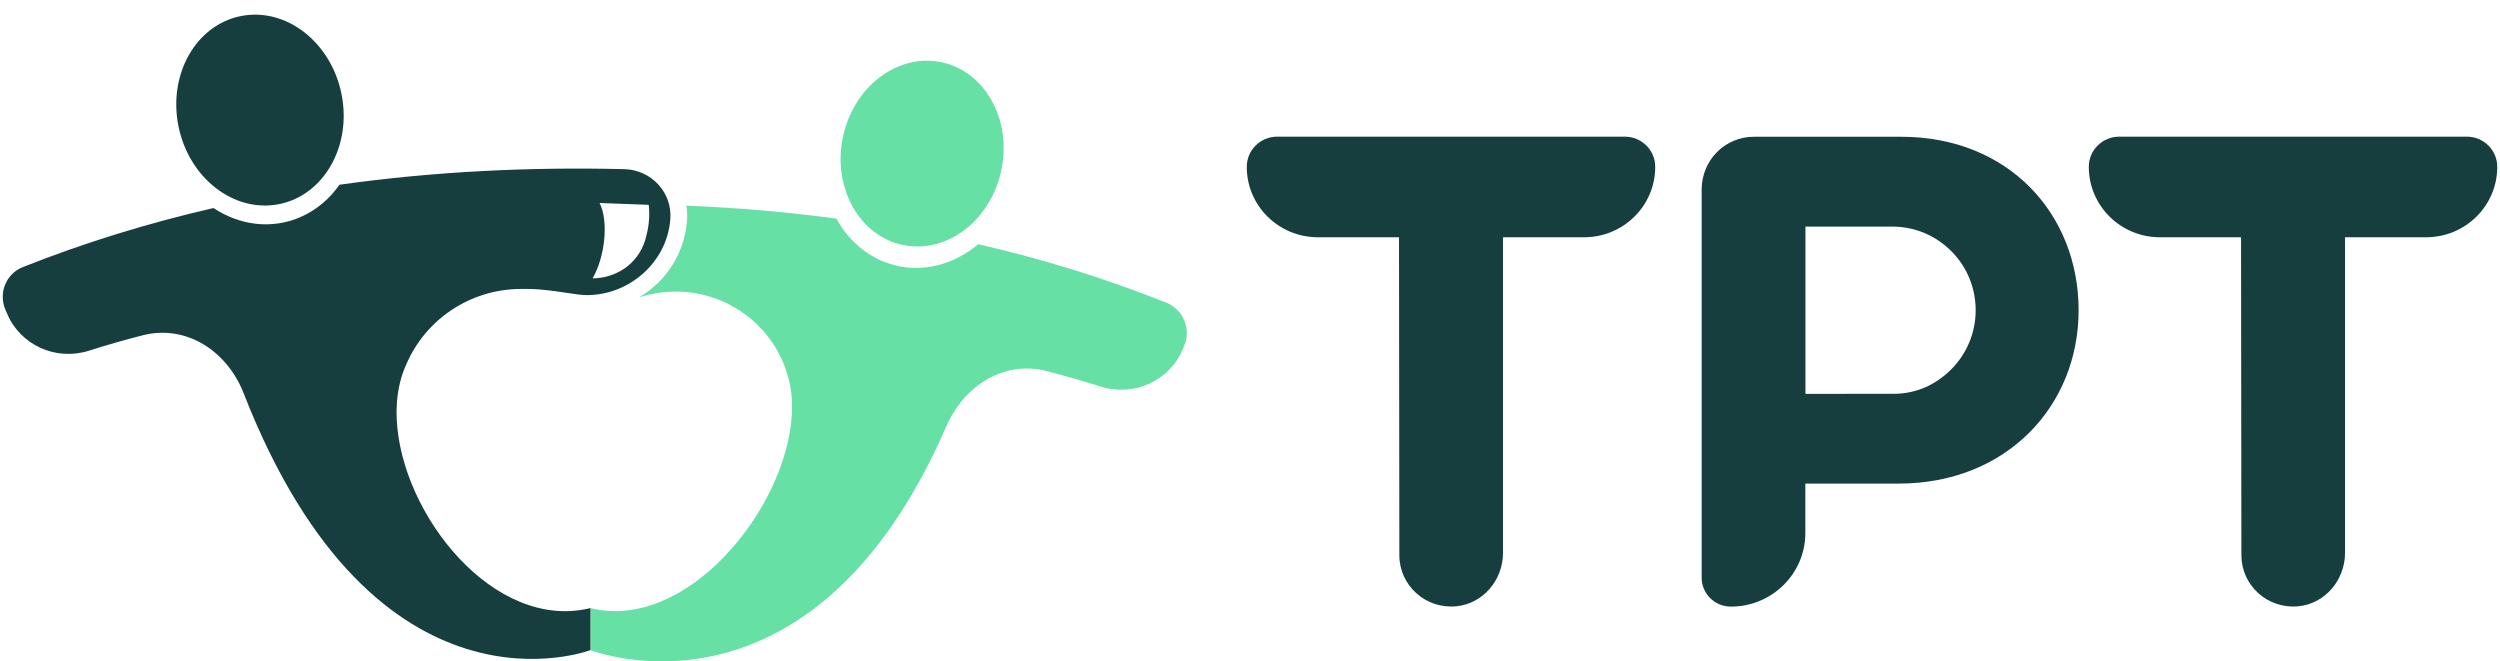 <svg width="189" height="50" viewBox="0 0 189 50" fill="none" xmlns="http://www.w3.org/2000/svg">
<path d="M136.492 29.776V17.132H143.08C144.755 17.132 146.344 17.804 147.525 18.994C148.707 20.175 149.361 21.78 149.361 23.458C149.361 25.136 148.694 26.745 147.512 27.922C146.331 29.104 144.84 29.771 143.178 29.771L136.492 29.776ZM132.588 10.339C131.549 10.339 130.541 10.754 129.805 11.495C129.069 12.235 128.658 13.241 128.645 14.281V43.673C128.645 44.88 129.636 45.86 130.857 45.86C133.965 45.86 136.484 43.369 136.484 40.296V36.56H143.539C151.693 36.56 157.143 30.696 157.143 23.454C157.143 16.212 151.877 10.339 143.722 10.339H132.588Z" fill="#173E3E"/>
<path d="M105.765 17.937H99.632C96.663 17.937 94.256 15.557 94.256 12.621V12.608C94.256 11.349 95.286 10.331 96.559 10.331H122.832C124.105 10.331 125.135 11.349 125.135 12.608V12.621C125.135 15.557 122.728 17.937 119.759 17.937H113.626V41.812C113.626 43.836 112.128 45.642 110.094 45.835C107.757 46.058 105.791 44.243 105.791 41.979L105.765 17.937Z" fill="#173E3E"/>
<path d="M169.423 17.937H163.289C160.32 17.937 157.914 15.557 157.914 12.621V12.608C157.914 11.35 158.944 10.331 160.216 10.331H186.489C187.762 10.331 188.792 11.35 188.792 12.608V12.621C188.792 15.557 186.386 17.937 183.416 17.937H177.283V41.812C177.283 43.836 175.785 45.642 173.751 45.835C171.414 46.058 169.449 44.243 169.449 41.979L169.423 17.937Z" fill="#173E3E"/>
<path d="M75.716 12.791C76.484 8.968 74.42 5.341 71.105 4.689C67.789 4.038 64.479 6.609 63.71 10.432C62.942 14.255 65.007 17.883 68.322 18.534C71.637 19.186 74.948 16.615 75.716 12.791Z" fill="#67E0A6"/>
<path d="M21.084 15.435C24.488 14.765 26.608 11.039 25.819 7.112C25.029 3.184 21.63 0.542 18.225 1.211C14.821 1.88 12.701 5.607 13.49 9.534C14.279 13.462 17.679 16.104 21.084 15.435Z" fill="#173E3E"/>
<path d="M89.426 26.373L89.538 26.112V26.108C90.053 24.854 89.452 23.39 88.171 22.88C83.552 21.044 78.795 19.567 73.952 18.463C71.866 20.214 69.13 20.783 66.658 19.717C65.174 19.071 64.01 17.945 63.23 16.529C59.465 16.019 55.677 15.698 51.886 15.548C51.951 15.908 51.964 16.28 51.938 16.665C51.752 19.174 50.345 21.284 48.323 22.474C48.334 22.472 48.346 22.471 48.358 22.469C49.215 22.194 50.13 22.045 51.08 22.045C55.94 22.045 59.881 25.942 59.881 30.748C59.881 30.966 59.873 31.182 59.857 31.396C59.44 38.495 51.898 47.773 44.635 45.972V49.148C44.635 49.148 61.313 55.739 71.532 32.254C72.87 29.181 75.874 27.203 79.15 28.059C80.518 28.41 81.873 28.804 83.228 29.228C85.734 30.011 88.447 28.791 89.426 26.373Z" fill="#67E0A6"/>
<path fill-rule="evenodd" clip-rule="evenodd" d="M50.678 16.563C50.439 19.793 47.616 22.311 44.358 22.311C43.967 22.311 43.448 22.232 42.835 22.139C41.876 21.994 40.684 21.813 39.386 21.844C35.501 21.854 32.168 24.186 30.732 27.51C30.323 28.389 30.09 29.36 30.011 30.384C29.975 30.809 29.969 31.247 29.992 31.676C30.304 38.877 37.351 47.76 44.635 45.971V49.148C44.635 49.148 28.435 55.384 18.419 29.729C17.177 26.548 14.086 24.49 10.749 25.358C9.394 25.705 8.048 26.09 6.719 26.514C4.213 27.31 1.512 26.082 0.521 23.672L0.408 23.411C-0.128 22.157 0.447 20.706 1.716 20.197C6.399 18.335 11.229 16.858 16.138 15.728C18.111 17.029 20.505 17.363 22.691 16.422C23.907 15.899 24.911 15.043 25.664 13.965C32.793 12.963 40.022 12.612 47.203 12.788C49.237 12.839 50.83 14.551 50.678 16.563ZM49.042 15.484L45.328 15.347C46.029 16.725 45.739 19.43 44.8 21.044C45.687 21.044 46.545 20.757 47.246 20.274C47.947 19.777 48.475 19.071 48.752 18.228C49.029 17.333 49.155 16.379 49.042 15.484Z" fill="#173E3E"/>
</svg>
